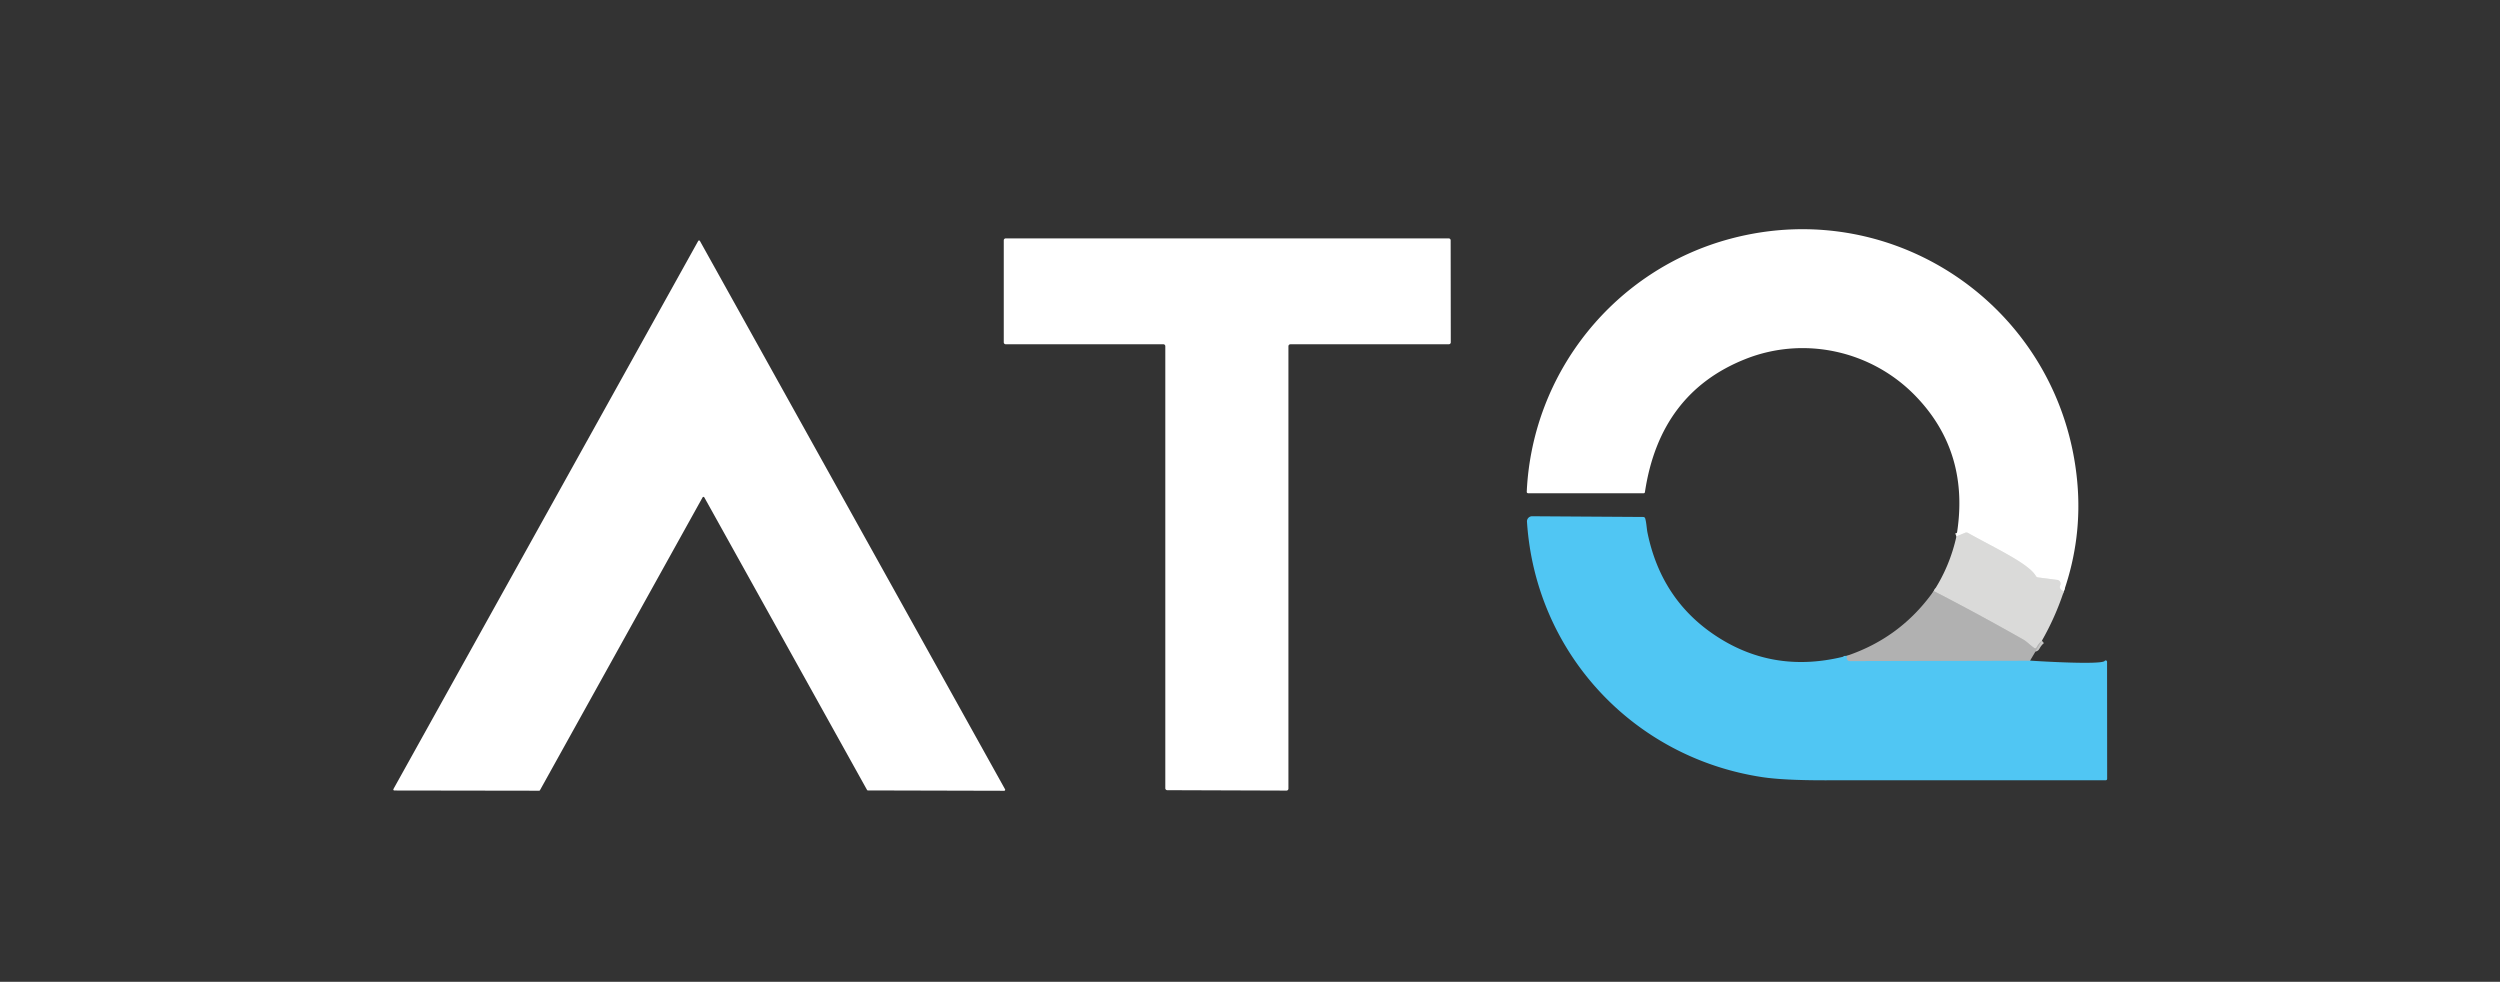 <?xml version="1.0" encoding="UTF-8" standalone="no"?>
<!DOCTYPE svg PUBLIC "-//W3C//DTD SVG 1.1//EN" "http://www.w3.org/Graphics/SVG/1.1/DTD/svg11.dtd">
<svg xmlns="http://www.w3.org/2000/svg" version="1.1" viewBox="0 0 797 313">
<rect x="0" y="0" width="797" height="313" fill="#333333" stroke="none"/>
<g stroke-width="2.00" fill="none" stroke-linecap="butt">
<path stroke="#ededec" vector-effect="non-scaling-stroke" d="
  M 657.96 188.50
  Q 656.26 187.86 656.81 186.52
  A 1.19 1.19 0.0 0 0 655.86 184.88
  L 649.71 184.08
  Q 649.26 184.02 649.03 183.63
  C 646.80 179.68 636.11 174.79 627.39 169.90
  Q 626.95 169.66 626.48 169.85
  L 623.71 171.00"
/>
<path stroke="#c6c6c5" vector-effect="non-scaling-stroke" d="
  M 650.96 204.25
  Q 649.94 205.09 649.27 206.38
  Q 649.00 206.90 648.52 206.58
  C 647.36 205.81 646.16 204.54 645.06 203.91
  Q 630.95 195.89 616.47 188.42"
/>
<path stroke="#81bcd2" vector-effect="non-scaling-stroke" d="
  M 588.73 209.08
  L 588.77 209.85
  A 0.96 0.96 0.0 0 0 589.73 210.75
  L 647.19 210.60"
/>
</g>
<path fill="#ffffff" d="
  M 657.96 188.50
  Q 656.26 187.86 656.81 186.52
  A 1.19 1.19 0.0 0 0 655.86 184.88
  L 649.71 184.08
  Q 649.26 184.02 649.03 183.63
  C 646.80 179.68 636.11 174.79 627.39 169.90
  Q 626.95 169.66 626.48 169.85
  L 623.71 171.00
  Q 628.26 144.45 610.70 126.27
  C 596.73 111.80 575.22 107.01 556.48 114.45
  Q 529.16 125.28 524.41 156.85
  Q 524.35 157.25 523.96 157.25
  L 487.25 157.25
  Q 486.70 157.25 486.73 156.71
  C 488.52 118.62 514.81 85.94 551.70 76.10
  C 604.74 61.96 657.30 98.90 662.24 153.74
  Q 663.84 171.45 657.96 188.50
  Z"
/>
<path fill="#ffffff" d="
  M 410.13 252.04
  L 372.12 251.91
  A 0.62 0.62 0.0 0 1 371.50 251.29
  L 371.50 110.37
  A 0.62 0.62 0.0 0 0 370.88 109.75
  L 320.62 109.75
  A 0.62 0.62 0.0 0 1 320.00 109.13
  L 320.00 76.62
  A 0.62 0.62 0.0 0 1 320.62 76.00
  L 461.85 76.00
  A 0.62 0.62 0.0 0 1 462.47 76.62
  L 462.51 109.13
  A 0.62 0.62 0.0 0 1 461.89 109.75
  L 411.37 109.76
  A 0.62 0.62 0.0 0 0 410.75 110.38
  L 410.75 251.42
  A 0.62 0.62 0.0 0 1 410.13 252.04
  Z"
/>
<path fill="#ffffff" d="
  M 171.86 252.08
  L 125.71 252.01
  A 0.32 0.32 0.0 0 1 125.43 251.54
  L 222.58 76.83
  A 0.32 0.32 0.0 0 1 223.14 76.83
  L 320.41 251.62
  A 0.32 0.32 0.0 0 1 320.13 252.10
  L 276.69 251.99
  A 0.32 0.32 0.0 0 1 276.41 251.83
  L 224.54 158.57
  A 0.32 0.32 0.0 0 0 223.98 158.57
  L 172.14 251.92
  A 0.32 0.32 0.0 0 1 171.86 252.08
  Z"
/>
<path fill="#50c6f3" d="
  M 588.73 209.08
  L 588.77 209.85
  A 0.96 0.96 0.0 0 0 589.73 210.75
  L 647.19 210.60
  C 649.99 210.82 669.95 212.00 670.96 210.71
  A 0.43 0.43 0.0 0 1 671.73 210.98
  L 671.76 248.23
  Q 671.76 248.75 671.24 248.75
  Q 626.48 248.74 581.76 248.76
  Q 568.56 248.77 561.81 247.75
  C 520.64 241.52 489.50 208.10 486.80 166.32
  A 1.64 1.63 -1.8 0 1 488.45 164.58
  L 523.84 164.81
  Q 524.36 164.82 524.51 165.33
  C 524.89 166.72 524.98 168.61 525.18 169.62
  Q 529.56 191.37 547.34 202.92
  Q 566.00 215.05 588.73 209.08
  Z"
/>
<path fill="#dadad9" d="
  M 657.96 188.50
  Q 655.25 196.72 650.96 204.25
  Q 649.94 205.09 649.27 206.38
  Q 649.00 206.90 648.52 206.58
  C 647.36 205.81 646.16 204.54 645.06 203.91
  Q 630.95 195.89 616.47 188.42
  Q 621.62 180.45 623.71 171.00
  L 626.48 169.85
  Q 626.95 169.66 627.39 169.90
  C 636.11 174.79 646.80 179.68 649.03 183.63
  Q 649.26 184.02 649.71 184.08
  L 655.86 184.88
  A 1.19 1.19 0.0 0 1 656.81 186.52
  Q 656.26 187.86 657.96 188.50
  Z"
/>
<path fill="#b1b1b1" d="
  M 616.47 188.42
  Q 630.95 195.89 645.06 203.91
  C 646.16 204.54 647.36 205.81 648.52 206.58
  Q 649.00 206.90 649.27 206.38
  Q 649.94 205.09 650.96 204.25
  L 647.19 210.60
  L 589.73 210.75
  A 0.96 0.96 0.0 0 1 588.77 209.85
  L 588.73 209.08
  Q 605.99 203.27 616.47 188.42
  Z"
/>
</svg>
